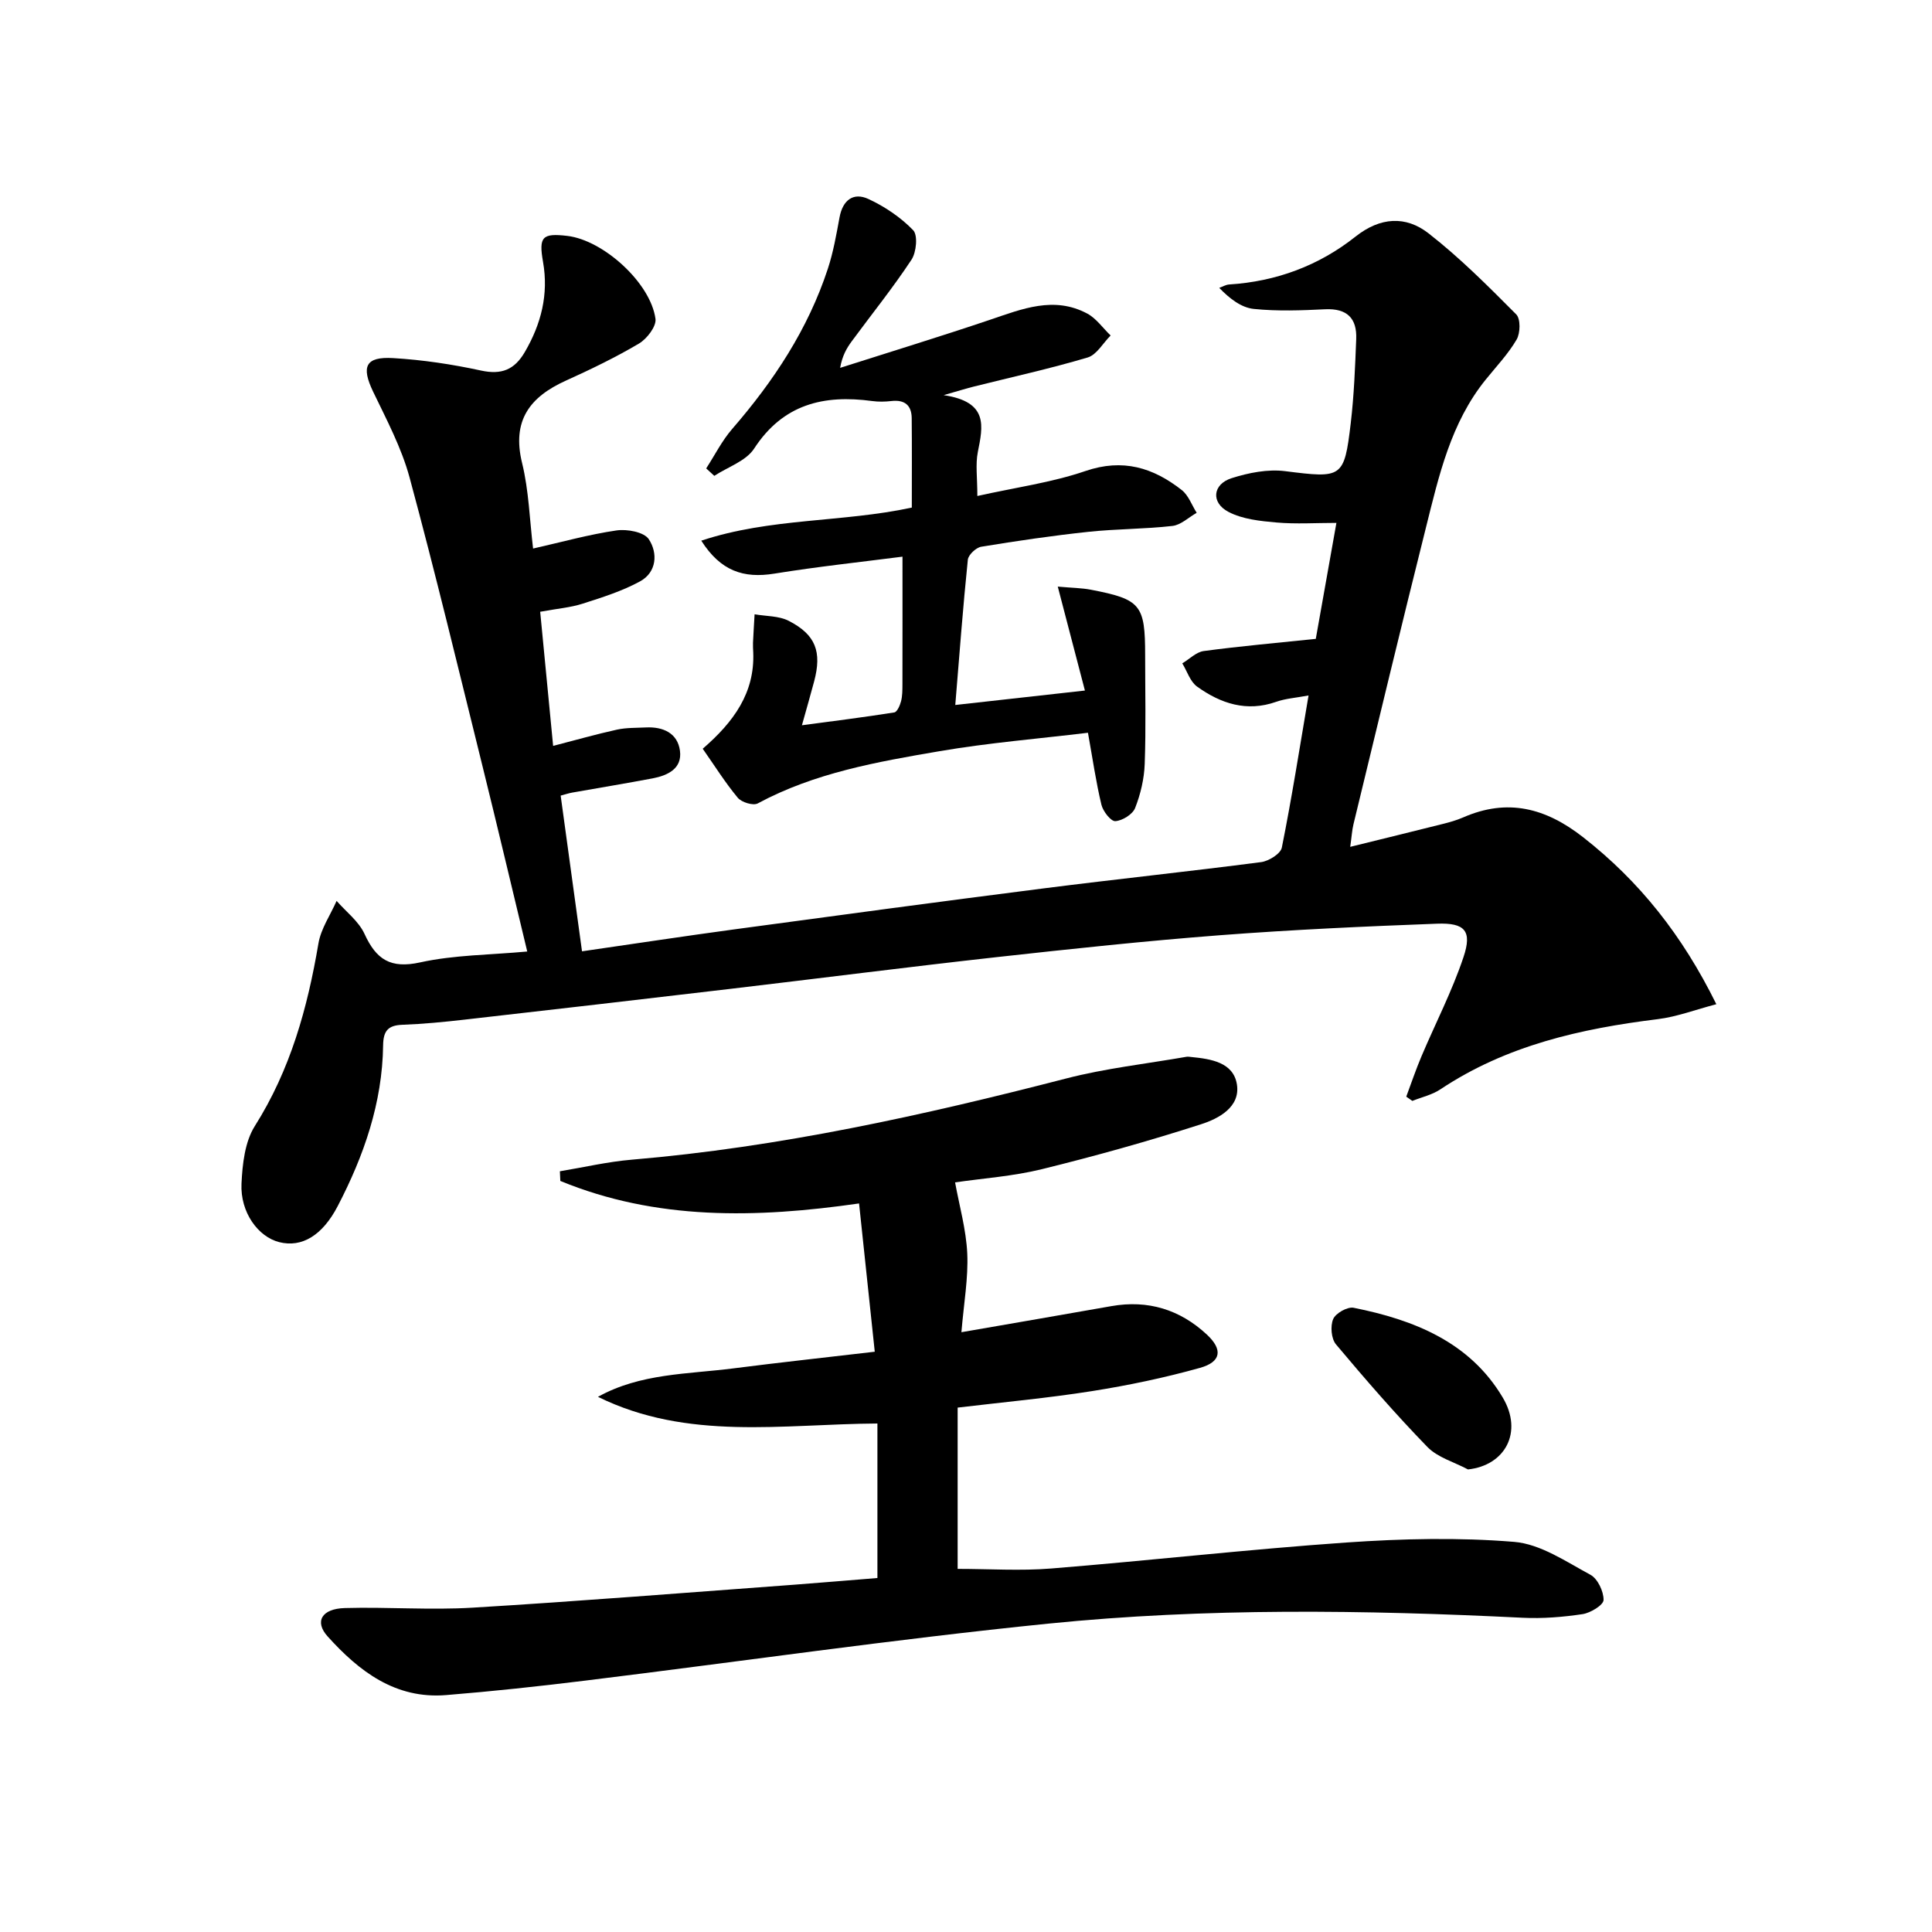 <svg enable-background="new 0 0 400 400" viewBox="0 0 400 400" xmlns="http://www.w3.org/2000/svg"><path d="m110.37 113.57c5.98-1.35 11.57-2.92 17.27-3.75 2.18-.32 5.71.33 6.69 1.82 1.88 2.85 1.67 6.82-1.82 8.73-3.7 2.02-7.85 3.32-11.9 4.62-2.5.8-5.19 1.01-8.77 1.67.88 9.1 1.76 18.22 2.68 27.77 4.67-1.21 8.92-2.42 13.23-3.37 1.93-.42 3.98-.35 5.97-.45 3.58-.18 6.58 1.18 7.06 4.84.48 3.67-2.51 5.1-5.65 5.7-5.54 1.05-11.11 1.96-16.67 2.95-.63.11-1.25.32-2.38.62 1.47 10.72 2.92 21.3 4.42 32.24 10.71-1.55 21.02-3.12 31.35-4.52 21.4-2.9 42.8-5.78 64.22-8.51 15-1.91 30.05-3.49 45.04-5.44 1.58-.21 4.03-1.73 4.28-3.01 2.05-10.2 3.66-20.49 5.53-31.49-2.63.49-4.76.63-6.69 1.31-6.13 2.16-11.5.36-16.39-3.15-1.43-1.03-2.06-3.18-3.06-4.81 1.48-.88 2.88-2.34 4.44-2.55 7.54-1.01 15.13-1.68 23.2-2.52 1.36-7.62 2.77-15.59 4.27-24.01-4.25 0-8.34.27-12.38-.08-3.39-.3-7.05-.67-9.97-2.2-3.68-1.92-3.28-5.73.65-6.98 3.52-1.12 7.5-1.91 11.1-1.45 11.78 1.48 12.22 1.49 13.57-9.96.68-5.76.9-11.59 1.13-17.4.17-4.29-1.89-6.37-6.41-6.16-4.93.24-9.91.43-14.79-.07-2.55-.26-4.94-2.06-7.16-4.36.68-.24 1.34-.65 2.04-.7 9.75-.62 18.58-3.89 26.17-9.91 5.13-4.07 10.41-4.35 15.11-.69 6.49 5.05 12.35 10.94 18.17 16.79.92.92.86 3.88.08 5.21-1.74 2.98-4.19 5.56-6.38 8.27-7.27 8.97-9.71 19.93-12.41 30.72-5.12 20.43-10.03 40.9-14.99 61.37-.3 1.24-.37 2.54-.67 4.67 6.68-1.65 12.88-3.16 19.08-4.72 1.45-.36 2.91-.77 4.27-1.36 9.22-4.04 17.13-1.98 24.91 4.12 11.64 9.12 20.49 20.25 27.54 34.54-4.35 1.14-8.16 2.6-12.09 3.09-15.97 1.97-31.39 5.43-45.05 14.54-1.71 1.14-3.85 1.61-5.8 2.39-.42-.29-.84-.59-1.26-.88 1.04-2.79 1.99-5.61 3.15-8.35 2.9-6.85 6.35-13.51 8.7-20.54 1.82-5.42.32-7.14-5.48-6.92-14.95.56-29.91 1.24-44.83 2.38-15.4 1.18-30.77 2.82-46.12 4.52-18.48 2.05-36.93 4.42-55.41 6.6-18.31 2.16-36.62 4.28-54.94 6.36-4.29.49-8.6.91-12.92 1.07-2.99.11-3.94 1.29-3.98 4.26-.16 11.9-3.97 22.84-9.4 33.28-3.16 6.07-7.42 8.65-12.12 7.46-4.37-1.11-8.08-6.18-7.8-12.11.19-4.04.69-8.64 2.75-11.91 7.38-11.67 10.91-24.45 13.18-37.83.52-3.06 2.47-5.87 3.76-8.8 1.97 2.26 4.58 4.22 5.78 6.84 2.42 5.29 5.38 7.25 11.53 5.89 7.05-1.55 14.45-1.54 22.16-2.25-3.18-13.2-6.14-25.75-9.24-38.28-4.95-19.97-9.75-39.99-15.12-59.85-1.67-6.17-4.77-11.99-7.56-17.8-2.47-5.16-1.6-7.27 4.16-6.93 6.1.36 12.22 1.28 18.2 2.58 4.26.92 6.93-.18 9.06-3.84 3.39-5.82 4.95-11.93 3.77-18.65-.92-5.22-.16-6 5.02-5.39 7.45.87 17.24 9.7 18.26 17.17.21 1.57-1.78 4.15-3.42 5.12-4.85 2.87-9.97 5.34-15.12 7.67-7.51 3.39-11.22 8.3-9.08 17.05 1.4 5.7 1.56 11.73 2.28 17.72z"/><path d="m181.66 326.71c0-11.17 0-21.61 0-31.99-19.62.12-39.27 3.63-57.86-5.52 8.79-4.89 18.57-4.68 28.02-5.89 9.51-1.22 19.05-2.25 29.29-3.45-1.1-10.39-2.14-20.24-3.25-30.7-21.31 3.07-42.02 3.51-61.85-4.66-.03-.67-.06-1.33-.09-2 4.96-.82 9.88-1.98 14.87-2.4 30.57-2.58 60.36-9.17 89.98-16.82 8.13-2.1 16.56-3.03 24.86-4.48.32-.06.67.01 1 .04 4.09.4 8.73 1.1 9.46 5.68.74 4.69-3.79 7.08-7.41 8.24-10.87 3.5-21.9 6.58-32.99 9.31-5.93 1.46-12.12 1.88-17.95 2.73.88 4.84 2.29 9.76 2.52 14.72.23 5.08-.7 10.21-1.21 16.3 10.66-1.85 20.86-3.6 31.05-5.4 7.59-1.34 14.21.72 19.76 5.88 3.36 3.12 2.98 5.67-1.41 6.9-7.33 2.05-14.82 3.62-22.34 4.81-9.15 1.45-18.39 2.29-27.84 3.42v33.39c6.52 0 12.99.44 19.38-.08 20.38-1.64 40.7-3.96 61.09-5.38 11.56-.8 23.26-1.08 34.77-.13 5.43.45 10.71 4.08 15.77 6.81 1.5.81 2.75 3.45 2.72 5.22-.02 1.05-2.7 2.68-4.35 2.93-4.08.61-8.27.95-12.38.75-32.79-1.62-65.61-2.08-98.28 1.22-32.03 3.24-63.92 7.88-95.88 11.8-9.56 1.18-19.15 2.21-28.76 2.99-10.49.85-18.01-4.92-24.52-12.15-2.77-3.07-1.23-5.74 3.57-5.87 8.82-.25 17.67.45 26.46-.08 22.24-1.34 44.44-3.13 66.66-4.76 5.63-.42 11.23-.91 17.14-1.38z"/><path d="m202.35 102.69c7.92-1.77 15.39-2.78 22.38-5.17 7.74-2.65 14.03-.7 19.94 3.94 1.4 1.1 2.08 3.12 3.09 4.71-1.67.95-3.27 2.52-5.02 2.72-5.77.66-11.63.6-17.41 1.22-7.43.79-14.83 1.88-22.19 3.09-1.07.18-2.65 1.67-2.76 2.68-1 9.73-1.73 19.49-2.6 30.08 9.01-1 17.44-1.94 26.84-2.99-1.92-7.34-3.67-14.06-5.62-21.52 3 .27 4.95.28 6.83.64 10.37 1.99 11.26 3.11 11.26 13.59 0 7.5.18 15-.09 22.49-.11 3.08-.86 6.26-1.99 9.13-.52 1.31-2.64 2.62-4.1 2.71-.92.05-2.54-2.03-2.87-3.39-1.12-4.65-1.8-9.41-2.79-14.91-10.17 1.23-20.54 2.07-30.75 3.82-12.89 2.2-25.85 4.47-37.62 10.81-.94.51-3.35-.23-4.13-1.17-2.62-3.15-4.81-6.66-7.26-10.15 6.39-5.53 10.8-11.55 10.46-19.96-.03-.67-.08-1.33-.05-2 .09-1.96.22-3.92.33-5.88 2.37.42 5.02.31 7.07 1.36 5.59 2.87 6.89 6.41 5.26 12.53-.72 2.72-1.51 5.42-2.53 9.09 6.63-.89 12.89-1.67 19.12-2.66.59-.09 1.17-1.44 1.4-2.3.29-1.11.28-2.31.29-3.47.02-8.77.01-17.53.01-26.48-8.52 1.1-17.55 2.06-26.51 3.51-6.42 1.04-11.14-.54-15.15-6.82 14.3-4.75 29.22-3.75 43.59-6.85 0-6.29.04-12.4-.02-18.52-.03-2.68-1.47-3.85-4.2-3.54-1.32.15-2.68.18-3.99 0-10.03-1.36-18.45.64-24.44 9.85-1.68 2.58-5.44 3.8-8.24 5.64-.56-.51-1.12-1.02-1.68-1.54 1.77-2.73 3.26-5.72 5.37-8.16 8.59-9.9 15.71-20.66 19.82-33.19 1.13-3.44 1.76-7.07 2.42-10.64s2.87-5.24 6-3.78c3.38 1.57 6.67 3.79 9.24 6.45 1 1.03.67 4.56-.34 6.1-3.84 5.82-8.23 11.27-12.37 16.89-1.07 1.45-1.97 3.02-2.41 5.51 10.35-3.3 20.73-6.48 31.02-9.95 6.66-2.25 13.25-4.97 20.14-1.29 1.88 1.01 3.24 3 4.84 4.54-1.57 1.57-2.88 3.99-4.74 4.55-7.76 2.31-15.69 4.05-23.56 6.02-1.42.35-2.81.79-6.27 1.78 9.38 1.39 8.12 6.48 7.08 11.77-.51 2.57-.1 5.27-.1 9.11z"/><path d="m303.93 304.23c-2.84-1.52-6.27-2.46-8.41-4.66-6.6-6.79-12.82-13.97-18.91-21.22-.99-1.17-1.21-3.8-.59-5.25.51-1.21 2.95-2.59 4.23-2.34 12.47 2.49 24.05 7.08 30.88 18.59 4.25 7.16.5 14.05-7.2 14.88z"/></svg>
